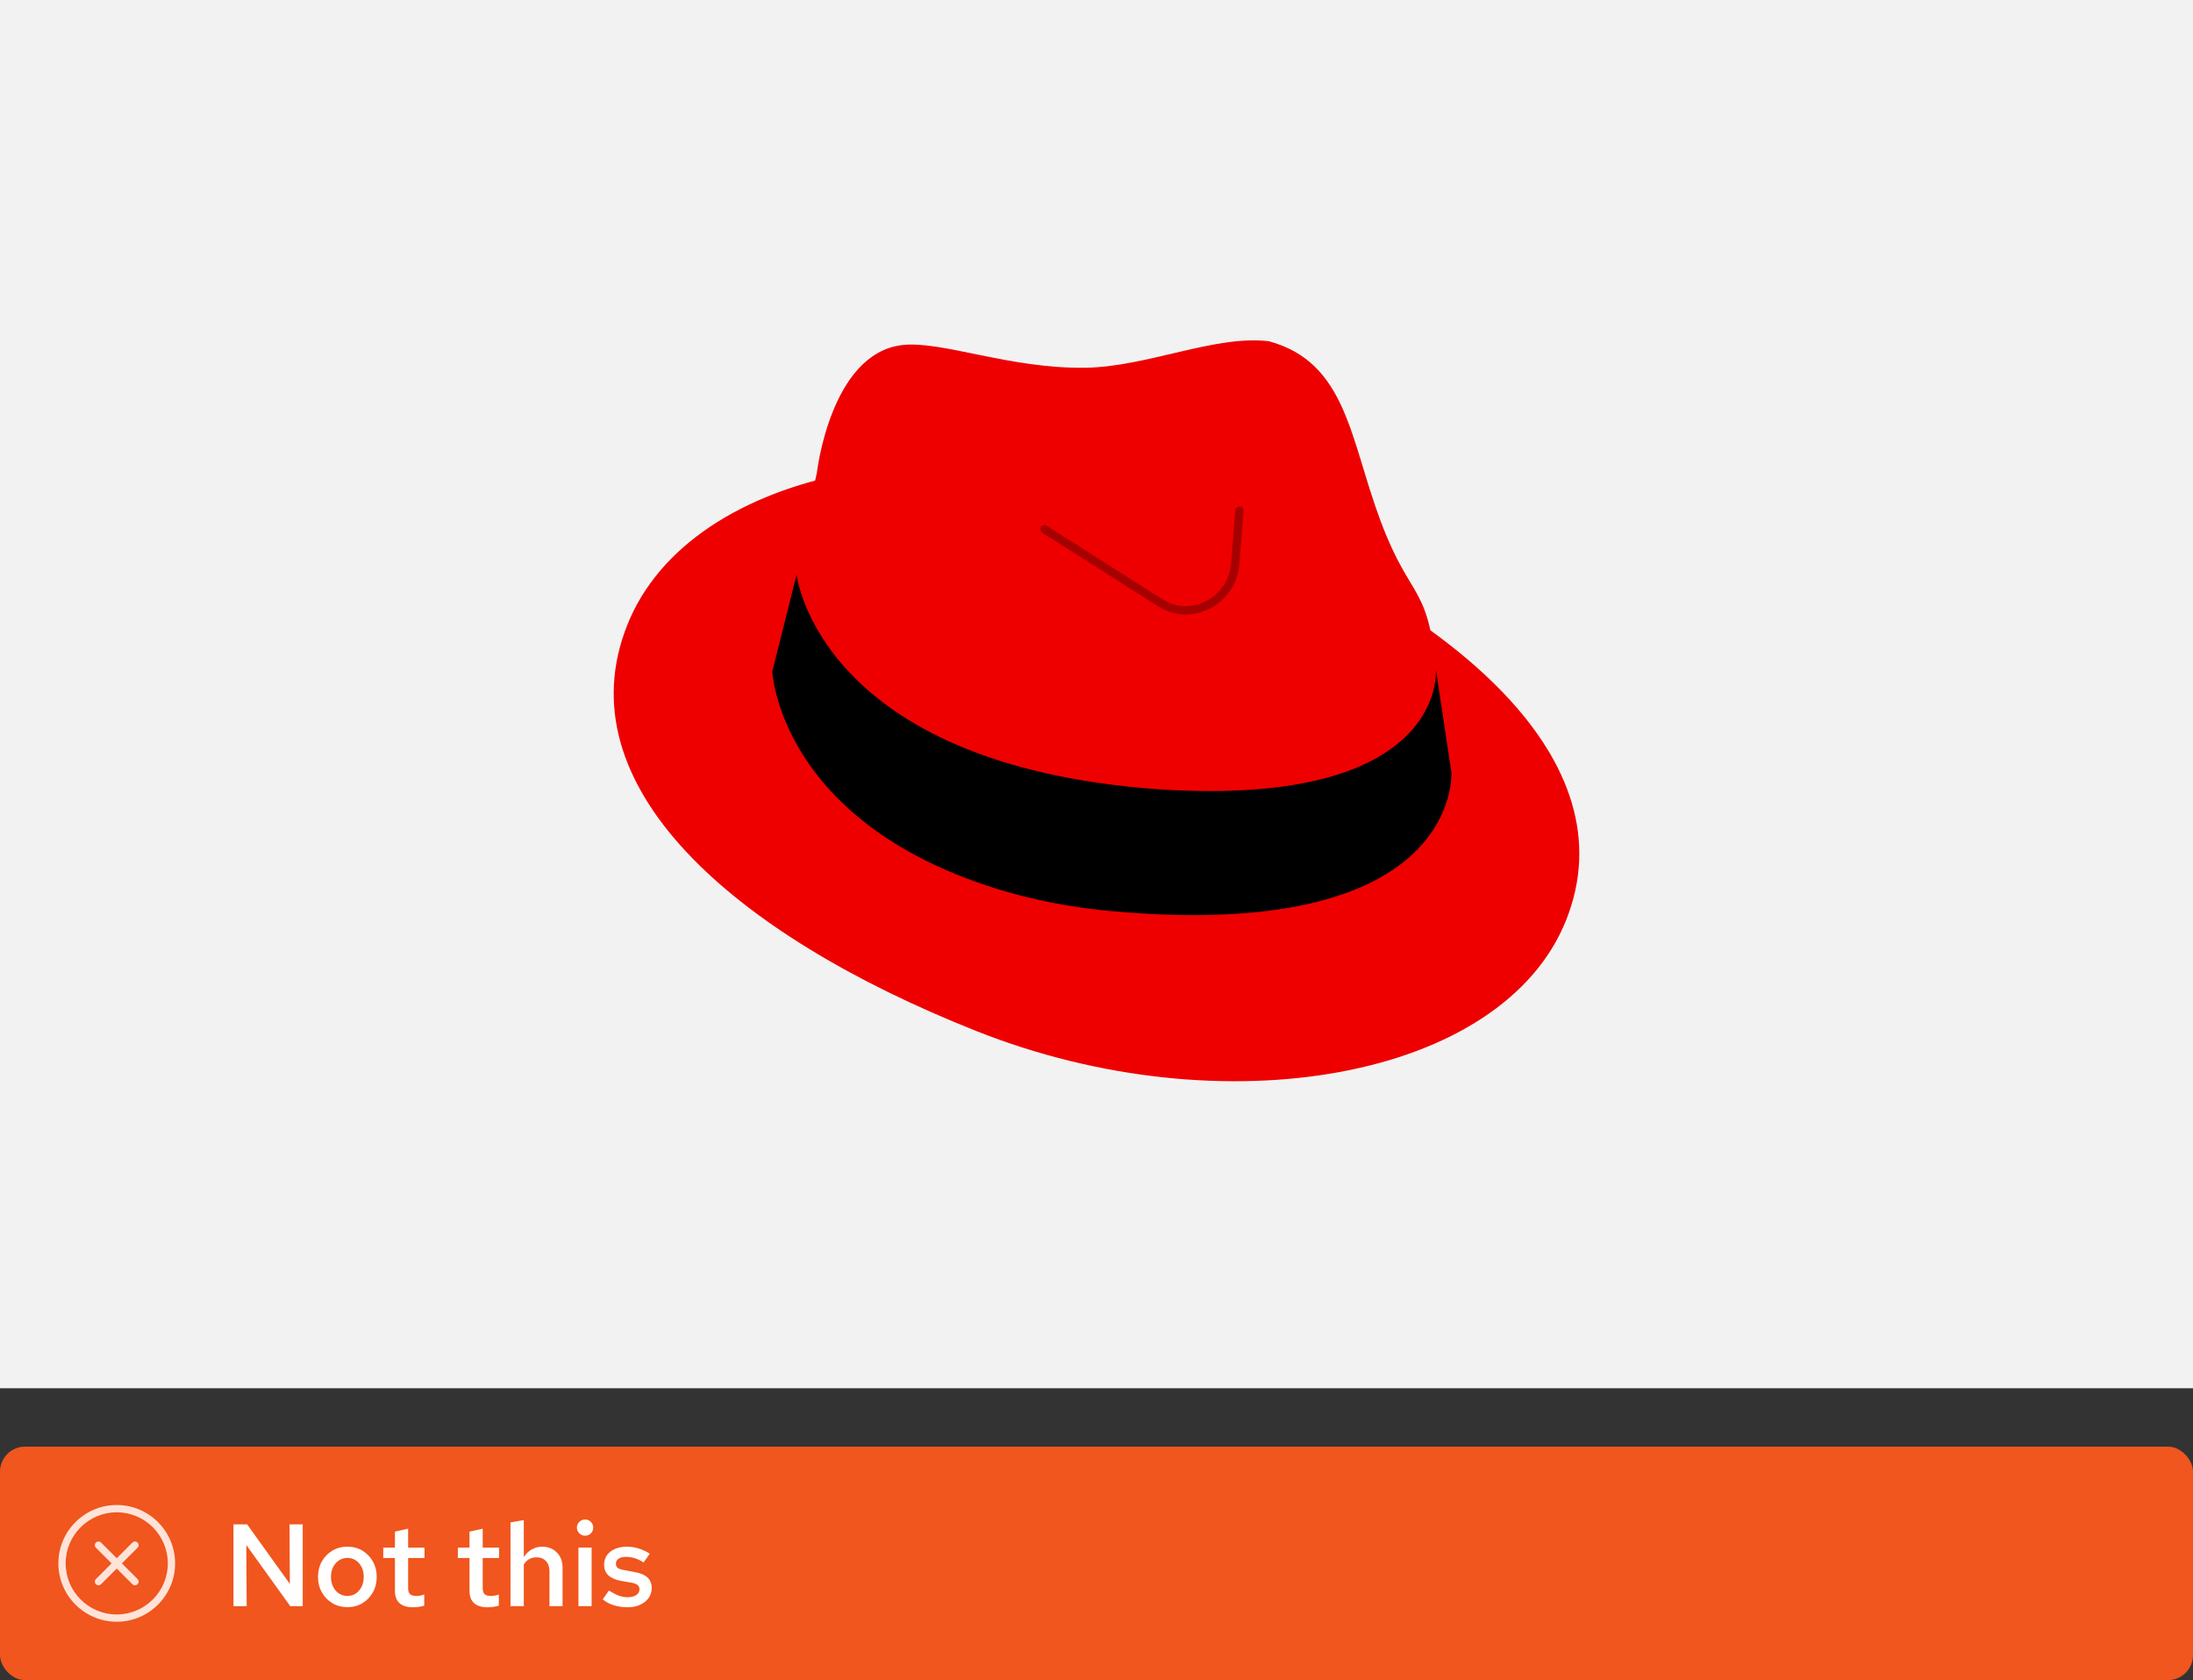 <?xml version="1.0" encoding="UTF-8"?><svg id="uuid-6dba167d-9fdc-4c2c-90ae-d7d045f07a64" xmlns="http://www.w3.org/2000/svg" viewBox="0 0 263 201.473"><rect x="0" y="0" width="263" height="201.473" fill="#333333" stroke="none"/><defs><style>.uuid-44fa64c2-9471-428f-9a1e-483dbaf51d85{fill:none;}.uuid-4eb71b5d-431c-43e3-b477-52094fcaf45d{fill:#a60000;}.uuid-c37773d2-32fe-400c-a6cf-326fb7ac0570{fill:#f0561d;}.uuid-834b0f4b-4049-4114-9acb-e87188ce2d61{fill:#fff;}.uuid-87ecd15c-198b-4b09-b611-b202650efda5{fill:#f2f2f2;}.uuid-6060d782-d1d1-43dc-9e96-a0999dda3f94{fill:#ffe3d9;}.uuid-bf43ba39-4f65-4ff6-8a9e-deba93d255d0{fill:#e00;}</style></defs><rect class="uuid-87ecd15c-198b-4b09-b611-b202650efda5" x="0" width="263" height="166.473"/><path class="uuid-bf43ba39-4f65-4ff6-8a9e-deba93d255d0" d="M187.836,110.303c-7.579,19.11-41.149,25.073-70.712,13.348-29.563-11.724-49.487-29.565-41.908-48.675,7.579-19.11,40.205-25.174,69.768-13.45,29.563,11.724,50.431,29.667,42.852,48.776Z"/><path class="uuid-bf43ba39-4f65-4ff6-8a9e-deba93d255d0" d="M92.874,79.836l5.096-23.164s1.621-14.246,10.192-15.288c4.721-.574,12.914,2.856,22.014,2.715,7.418-.115,15.547-3.959,21.997-3.179,9.381,2.548,9.729,11.813,13.435,21.658,3.706,9.845,5.791,7.181,6.718,18.994.927,11.813,1.737,11.019,1.737,11.019l-81.189-12.756Z"/><path d="M92.621,80.509l2.913-11.6s2.552,22.849,43.495,25.749c34.68,2.204,33.172-14.382,33.172-14.382l1.856,12.316s1.395,20.482-40.731,16.669c-4.771-.432-9.493-1.322-14.061-2.765-25.871-8.174-26.644-25.987-26.644-25.987Z"/><path class="uuid-4eb71b5d-431c-43e3-b477-52094fcaf45d" d="M142.149,73.693h-.021c-1.115-.004-2.284-.375-3.382-1.072l-13.729-8.727c-.232-.148-.302-.457-.153-.69.147-.232.459-.3.69-.153l13.729,8.727c.938.596,1.923.913,2.849.916h.018c2.851,0,5.257-2.225,5.483-5.072l.511-6.431c.021-.275.269-.478.538-.458.274.021.48.263.458.538l-.511,6.431c-.267,3.364-3.111,5.992-6.479,5.992Z"/><rect class="uuid-c37773d2-32fe-400c-a6cf-326fb7ac0570" x="0" y="173.473" width="263" height="28" rx="3" ry="3"/><path class="uuid-834b0f4b-4049-4114-9acb-e87188ce2d61" d="M28,192.597v-9.8h1.639l5.124,7.14-.042-7.14h1.582v9.8h-1.498l-5.265-7.322.042,7.322h-1.582Z"/><path class="uuid-834b0f4b-4049-4114-9acb-e87188ce2d61" d="M41.664,192.723c-.672,0-1.273-.158-1.806-.476s-.952-.752-1.26-1.303c-.309-.55-.462-1.166-.462-1.848,0-.69.153-1.309.462-1.855.308-.546.728-.978,1.26-1.295.532-.316,1.134-.476,1.806-.476s1.272.159,1.799.476c.527.317.945.749,1.253,1.295.309.547.463,1.16.463,1.842,0,.69-.154,1.312-.463,1.861-.308.551-.726.985-1.253,1.303s-1.127.476-1.799.476ZM41.664,191.38c.383,0,.722-.101,1.016-.301.294-.201.524-.474.692-.819s.252-.732.252-1.162c0-.439-.084-.828-.252-1.169s-.398-.611-.692-.812c-.294-.2-.633-.301-1.016-.301s-.724.101-1.022.301c-.299.201-.532.472-.7.812s-.252.731-.252,1.169c0,.43.084.816.252,1.162s.401.618.7.819c.298.2.639.301,1.022.301Z"/><path class="uuid-834b0f4b-4049-4114-9acb-e87188ce2d61" d="M49.518,192.737c-.709,0-1.246-.165-1.609-.497-.364-.331-.546-.823-.546-1.477v-3.934h-1.4v-1.246h1.4v-1.918l1.582-.351v2.269h1.96v1.246h-1.96v3.598c0,.346.074.59.224.735.149.144.401.217.756.217.158,0,.306-.012.441-.035.135-.023.306-.067.511-.133v1.33c-.196.065-.42.114-.672.146-.252.033-.481.049-.686.049Z"/><path class="uuid-834b0f4b-4049-4114-9acb-e87188ce2d61" d="M58.464,192.737c-.71,0-1.246-.165-1.61-.497-.364-.331-.546-.823-.546-1.477v-3.934h-1.399v-1.246h1.399v-1.918l1.582-.351v2.269h1.96v1.246h-1.96v3.598c0,.346.074.59.224.735.149.144.401.217.757.217.158,0,.306-.012.44-.035.136-.023.306-.067.511-.133v1.33c-.195.065-.42.114-.672.146-.252.033-.48.049-.685.049Z"/><path class="uuid-834b0f4b-4049-4114-9acb-e87188ce2d61" d="M61.222,192.597v-10.038l1.596-.28v4.439c.262-.401.581-.709.959-.924s.796-.322,1.253-.322c.485,0,.91.107,1.274.322s.648.506.854.875c.206.368.309.8.309,1.295v4.634h-1.568v-4.172c0-.514-.14-.922-.42-1.226-.28-.303-.658-.454-1.134-.454-.309,0-.595.069-.861.21-.266.14-.487.354-.665.644v4.998h-1.596Z"/><path class="uuid-834b0f4b-4049-4114-9acb-e87188ce2d61" d="M70.153,184.155c-.261,0-.487-.095-.679-.286s-.287-.423-.287-.693c0-.262.096-.487.287-.679s.427-.287.707-.287c.261,0,.487.096.679.287s.287.422.287.692c0,.262-.096.488-.287.68s-.427.286-.707.286ZM69.369,192.597v-7.014h1.582v7.014h-1.582Z"/><path class="uuid-834b0f4b-4049-4114-9acb-e87188ce2d61" d="M75.291,192.737c-.597,0-1.154-.079-1.673-.237-.518-.159-.964-.397-1.337-.714l.742-1.051c.457.28.858.483,1.204.609.345.126.695.189,1.05.189.43,0,.772-.088,1.029-.266.257-.177.385-.406.385-.685,0-.215-.075-.386-.224-.512-.149-.126-.401-.222-.757-.287l-1.231-.21c-.682-.13-1.19-.354-1.526-.672s-.504-.742-.504-1.273c0-.43.112-.806.336-1.127.225-.322.544-.574.959-.756.415-.183.89-.273,1.421-.273.485,0,.957.07,1.414.21s.905.35,1.345.63l-.742,1.05c-.355-.232-.707-.403-1.058-.511-.35-.107-.697-.161-1.043-.161-.373,0-.67.072-.889.217-.22.145-.329.344-.329.596,0,.224.072.395.217.511.144.117.399.203.764.259l1.246.238c.709.121,1.231.343,1.567.665s.504.749.504,1.281c0,.429-.124.816-.371,1.161-.247.346-.588.619-1.022.819-.435.201-.927.301-1.478.301Z"/><g id="uuid-5dd18185-b5a0-448b-8897-3da20e6a7322"><g id="uuid-69ebbc37-4052-418e-908f-6474f7abe056"><rect class="uuid-44fa64c2-9471-428f-9a1e-483dbaf51d85" x="7" y="180.473" width="14" height="14"/></g><g id="uuid-a311c9f2-ab0d-4c4b-ae30-2081ad254466"><path class="uuid-6060d782-d1d1-43dc-9e96-a0999dda3f94" d="M16.497,184.977c-.171-.171-.448-.171-.619,0l-1.878,1.878-1.878-1.878c-.171-.171-.448-.171-.619,0s-.171.448,0,.619l1.878,1.878-1.878,1.878c-.171.171-.171.448,0,.619.085.085.197.128.309.128s.224-.043.309-.128l1.878-1.878,1.878,1.878c.085.085.197.128.309.128s.224-.043.309-.128c.171-.171.171-.448,0-.619l-1.878-1.878,1.878-1.878c.171-.171.171-.448,0-.619h0Z"/><path class="uuid-6060d782-d1d1-43dc-9e96-a0999dda3f94" d="M14,180.473c-3.86,0-7,3.14-7,7s3.14,7,7,7,7-3.14,7-7-3.14-7-7-7ZM14,193.598c-3.377,0-6.125-2.748-6.125-6.125s2.748-6.125,6.125-6.125,6.125,2.748,6.125,6.125-2.748,6.125-6.125,6.125Z"/></g></g></svg>
